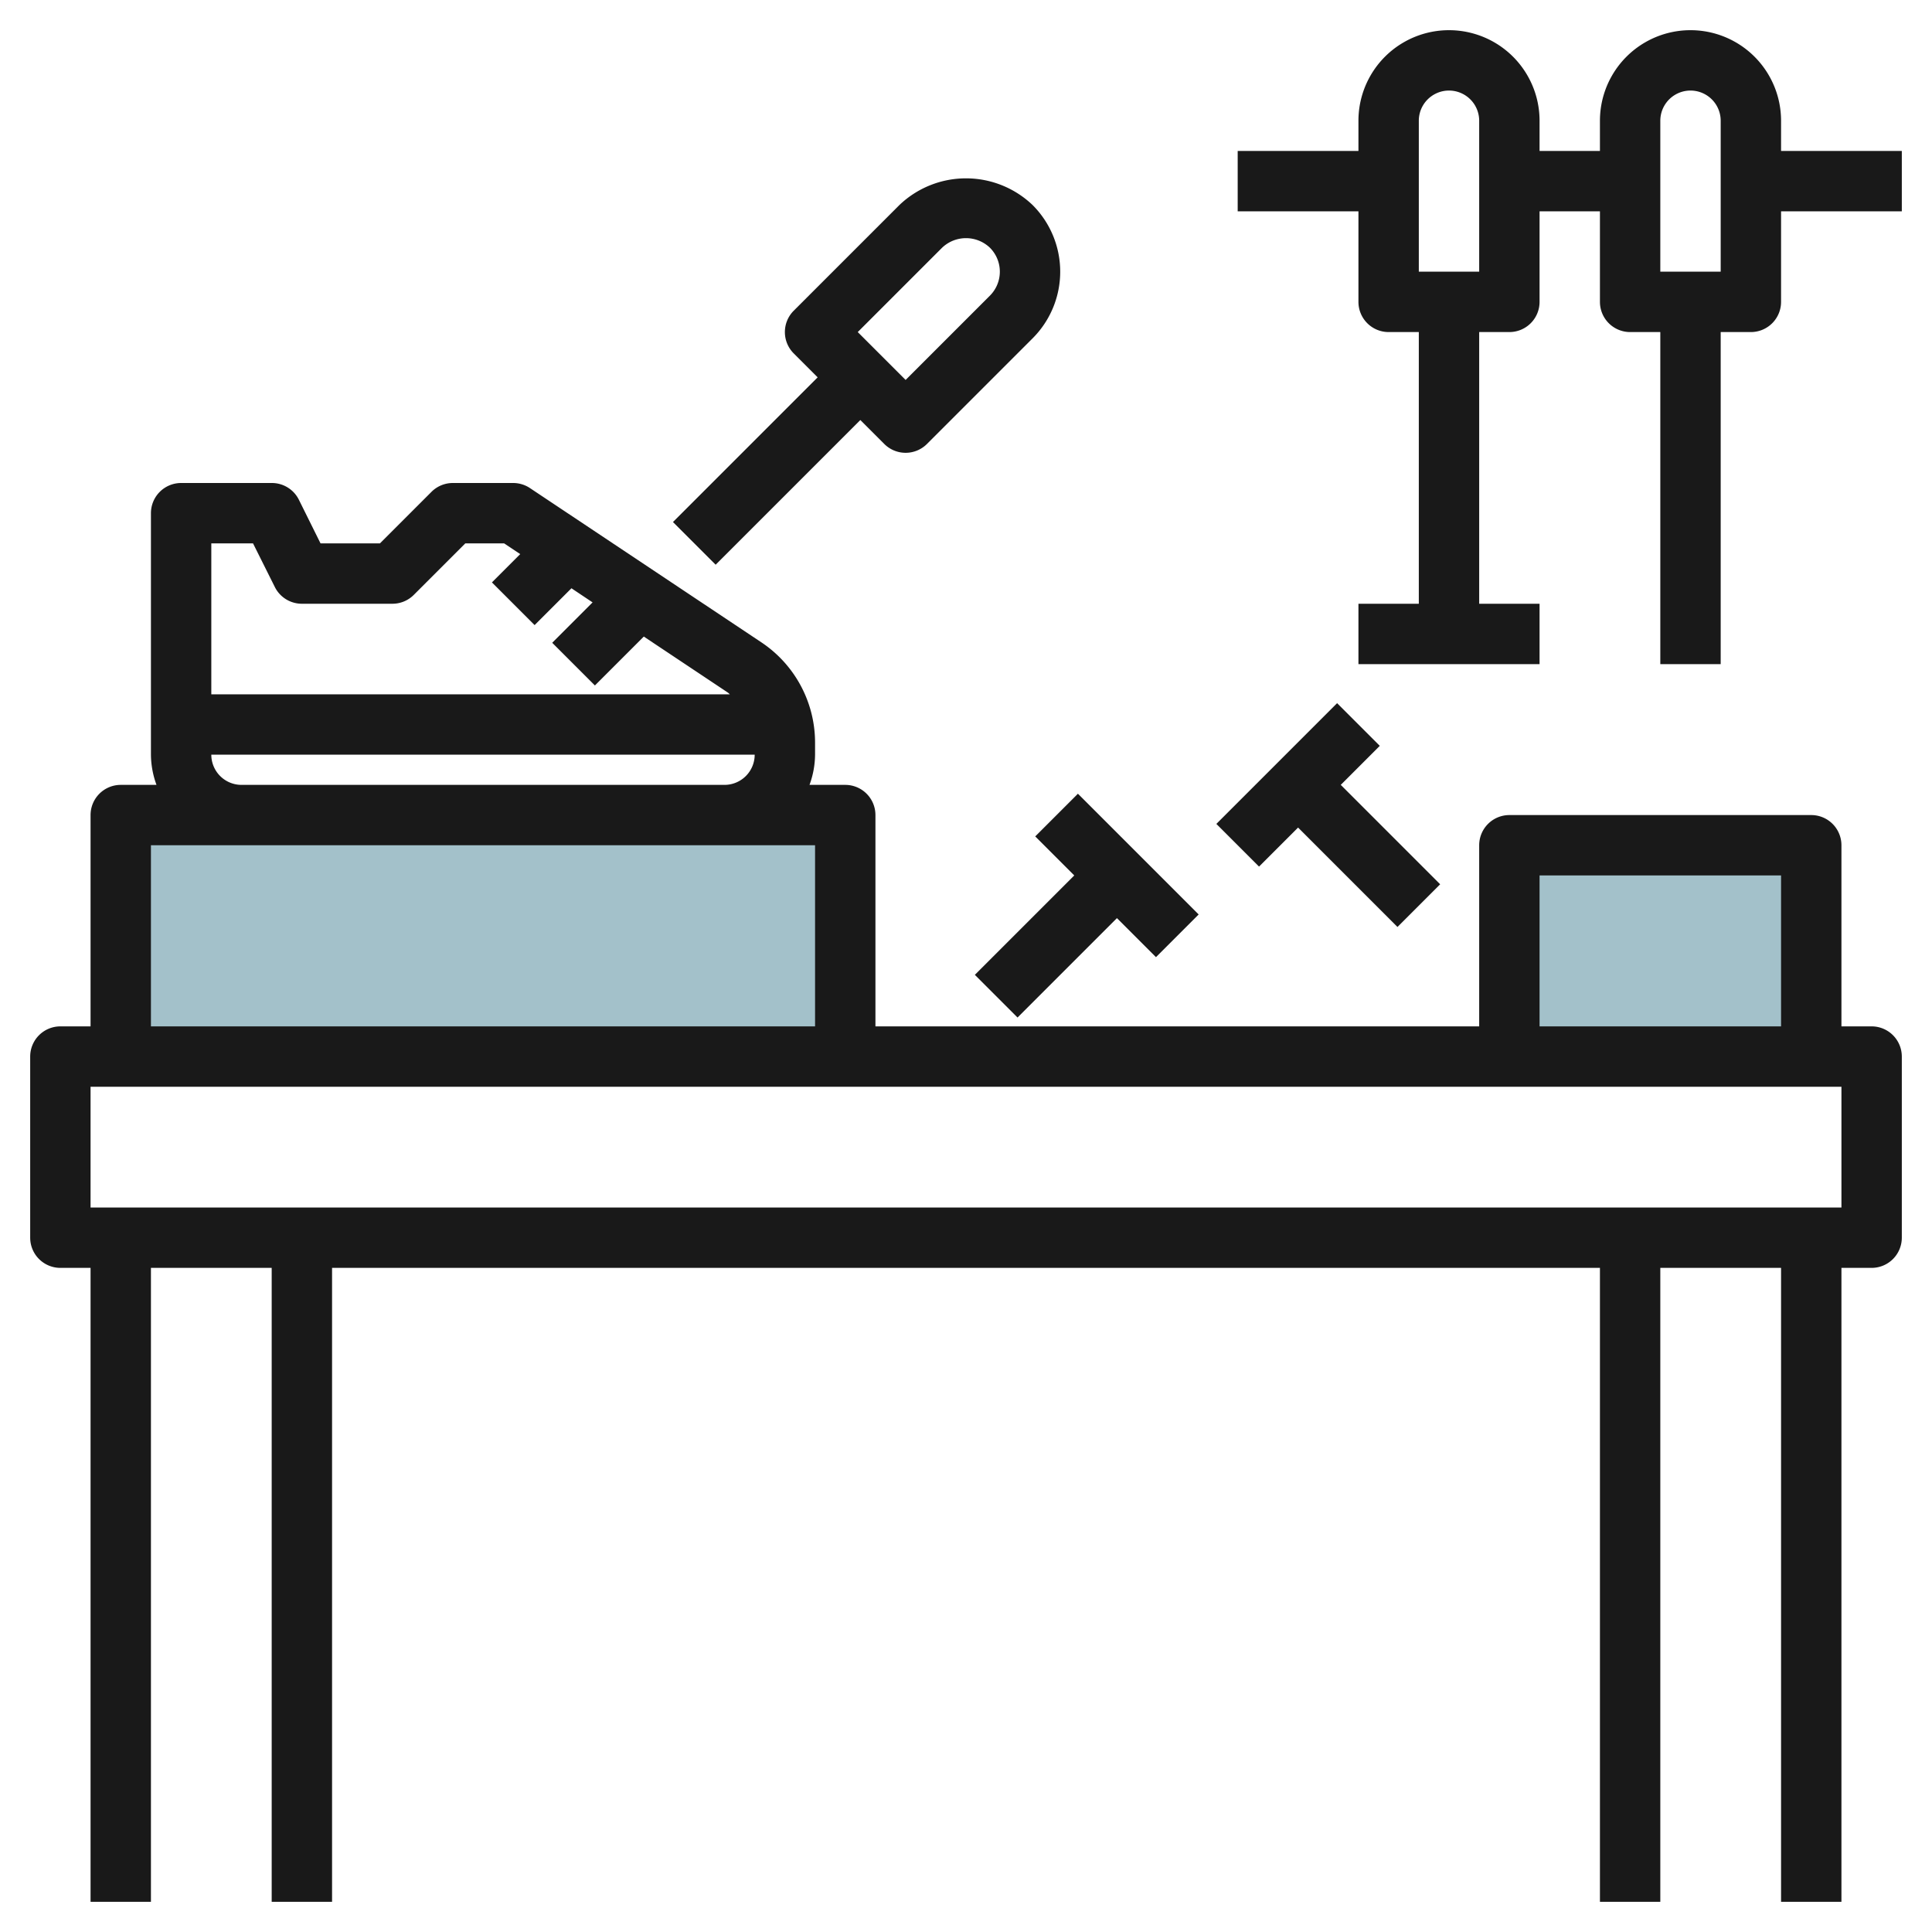 <svg id="Layer_3" height="512" viewBox="0 0 64 64" width="512" xmlns="http://www.w3.org/2000/svg" data-name="Layer 3"><path d="m4 27h24v8h-24z" fill="#a3c1ca"/><path d="m50 28h10v7h-10z" fill="#a3c1ca"/><g fill="#191919"><path d="m62 34h-1v-6a1 1 0 0 0 -1-1h-10a1 1 0 0 0 -1 1v6h-20v-7a1 1 0 0 0 -1-1h-1.184a2.966 2.966 0 0 0 .184-1v-.395a3.993 3.993 0 0 0 -1.781-3.328l-7.664-5.109a1.006 1.006 0 0 0 -.555-.168h-2a1 1 0 0 0 -.707.293l-1.707 1.707h-1.968l-.718-1.447a1 1 0 0 0 -.9-.553h-3a1 1 0 0 0 -1 1v8a2.966 2.966 0 0 0 .184 1h-1.184a1 1 0 0 0 -1 1v7h-1a1 1 0 0 0 -1 1v6a1 1 0 0 0 1 1h1v21h2v-21h4v21h2v-21h42v21h2v-21h4v21h2v-21h1a1 1 0 0 0 1-1v-6a1 1 0 0 0 -1-1zm-11-5h8v5h-8zm-42.618-11 .723 1.447a1 1 0 0 0 .895.553h3a1 1 0 0 0 .707-.293l1.707-1.707h1.286l.533.355-.937.938 1.414 1.414 1.22-1.22.7.468-1.337 1.338 1.414 1.414 1.62-1.62 2.782 1.854c.026.017.044.041.068.059h-17.177v-5zm-1.382 7h18a1 1 0 0 1 -1 1h-16a1 1 0 0 1 -1-1zm-2 3h22v6h-22zm56 12h-58v-4h58z"/><path d="m23.707 18.707 4.793-4.793.793.793a1 1 0 0 0 1.414 0l3.5-3.5a3.122 3.122 0 0 0 0-4.414 3.194 3.194 0 0 0 -4.414 0l-3.5 3.5a1 1 0 0 0 0 1.414l.793.793-4.793 4.793zm7.5-10.5a1.148 1.148 0 0 1 1.586 0 1.123 1.123 0 0 1 0 1.586l-2.793 2.793-1.586-1.586z"/><path d="m59 5v-1a3 3 0 0 0 -6 0v1h-2v-1a3 3 0 0 0 -6 0v1h-4v2h4v3a1 1 0 0 0 1 1h1v9h-2v2h6v-2h-2v-9h1a1 1 0 0 0 1-1v-3h2v3a1 1 0 0 0 1 1h1v11h2v-11h1a1 1 0 0 0 1-1v-3h4v-2zm-10 4h-2v-5a1 1 0 0 1 2 0zm8 0h-2v-5a1 1 0 0 1 2 0z"/><path d="m35.586 29-3.293 3.293 1.414 1.414 3.293-3.293 1.293 1.293 1.414-1.414-4-4-1.414 1.414z"/><path d="m44.293 23.293-4 4 1.414 1.414 1.293-1.293 3.293 3.293 1.414-1.414-3.293-3.293 1.293-1.293z"/></g></svg>